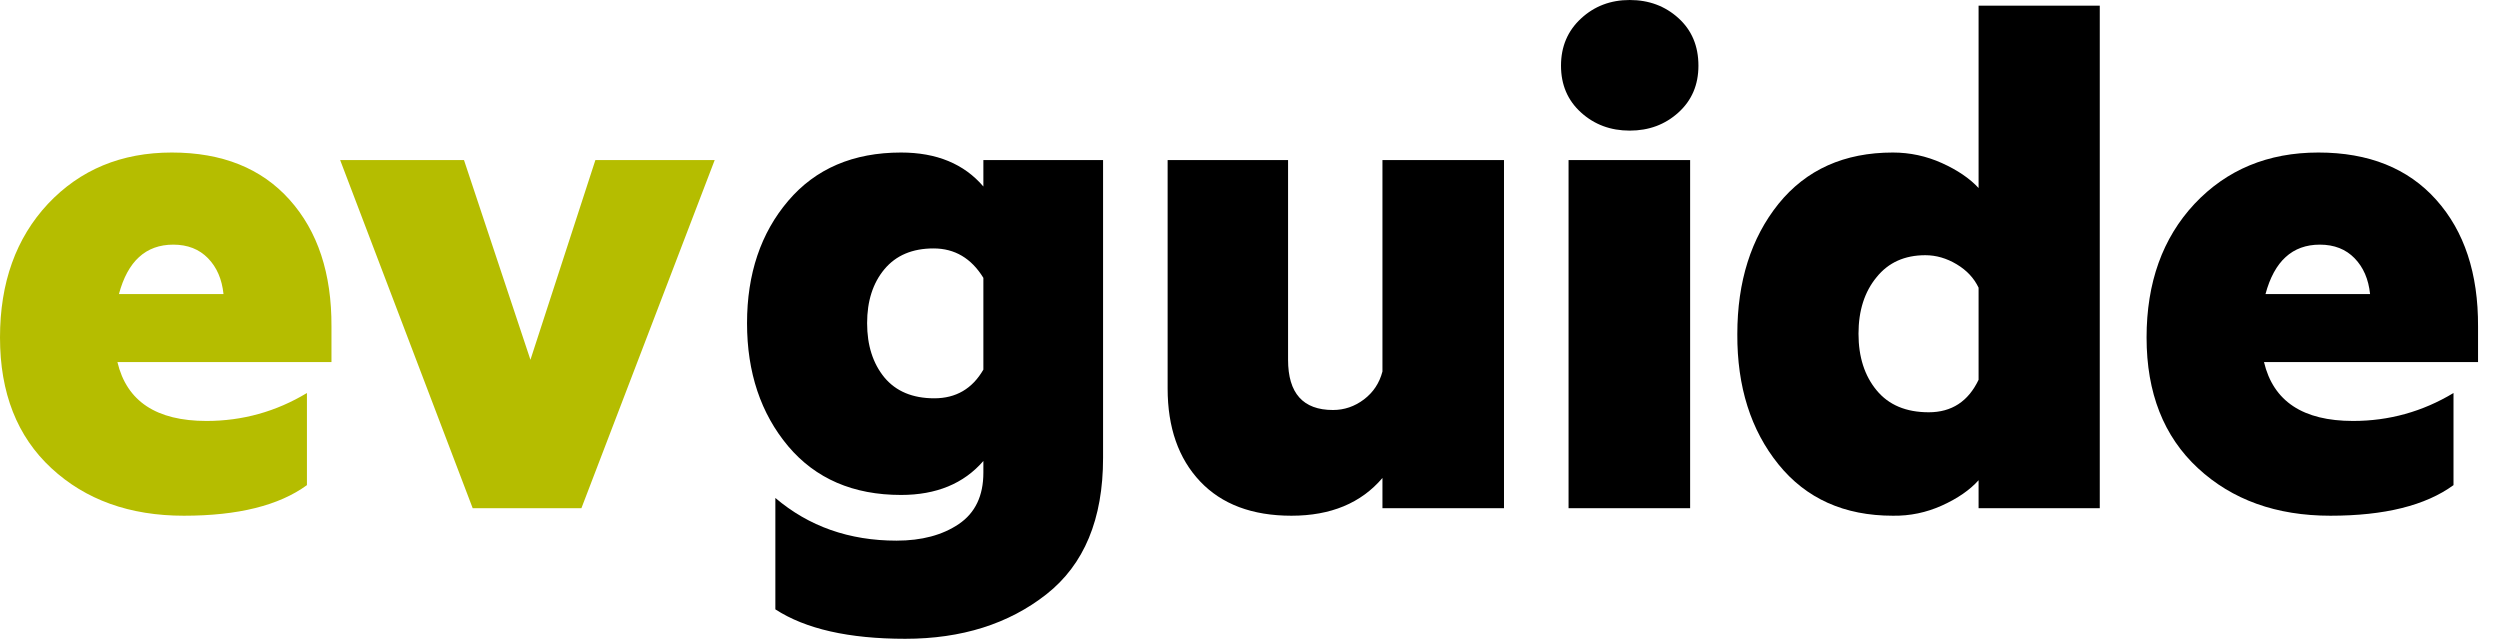 <svg width="97" height="25" viewBox="0 0 97 25" fill="none" xmlns="http://www.w3.org/2000/svg">
<path d="M6.724 9.492C5.659 9.492 4.956 10.132 4.614 11.411H8.672C8.613 10.835 8.413 10.371 8.071 10.02C7.729 9.668 7.28 9.492 6.724 9.492ZM12.861 14.048H4.556C4.917 15.571 6.069 16.333 8.013 16.333C9.409 16.333 10.708 15.972 11.909 15.249V18.823C10.825 19.614 9.233 20.01 7.134 20.01C5.034 20.01 3.32 19.395 1.992 18.164C0.664 16.934 0 15.244 0 13.096C0 10.967 0.62 9.238 1.86 7.91C3.11 6.582 4.712 5.918 6.665 5.918C8.618 5.918 10.142 6.528 11.235 7.749C12.329 8.97 12.871 10.61 12.861 12.671V14.048Z" fill="#B5BD00"/>
<path d="M22.559 19.717H18.34L13.198 6.211H18.003L20.581 13.96L23.101 6.211H27.73L22.559 19.717Z" fill="#B5BD00"/>
<path d="M38.155 10.781C37.687 10.02 37.042 9.639 36.222 9.639C35.401 9.639 34.767 9.907 34.317 10.444C33.868 10.981 33.644 11.68 33.644 12.539C33.644 13.398 33.868 14.102 34.317 14.648C34.767 15.185 35.411 15.454 36.251 15.454C37.091 15.454 37.726 15.083 38.155 14.341V10.781ZM38.155 18.34V17.886C37.394 18.765 36.329 19.204 34.962 19.204C33.106 19.204 31.646 18.574 30.582 17.314C29.518 16.045 28.985 14.453 28.985 12.539C28.985 10.625 29.518 9.043 30.582 7.793C31.646 6.543 33.106 5.918 34.962 5.918C36.339 5.918 37.403 6.357 38.155 7.236V6.211H42.799V17.769C42.799 20.142 42.066 21.904 40.602 23.057C39.137 24.209 37.31 24.785 35.123 24.785C32.935 24.785 31.256 24.404 30.084 23.643V19.321C31.383 20.425 32.95 20.977 34.786 20.977C35.763 20.977 36.568 20.762 37.203 20.332C37.838 19.902 38.155 19.238 38.155 18.34Z" fill="black"/>
<path d="M58.355 6.211V19.717H53.639V18.545C52.809 19.521 51.632 20.01 50.108 20.01C48.585 20.01 47.403 19.565 46.563 18.677C45.724 17.788 45.304 16.587 45.304 15.073V6.211H49.977V13.96C49.977 15.259 50.558 15.908 51.72 15.908C52.159 15.908 52.56 15.771 52.921 15.498C53.282 15.225 53.522 14.863 53.639 14.414V6.211H58.355Z" fill="black"/>
<path d="M65.899 2.549C65.899 3.291 65.641 3.896 65.123 4.365C64.606 4.834 63.976 5.068 63.233 5.068C62.491 5.068 61.861 4.834 61.344 4.365C60.826 3.896 60.567 3.291 60.567 2.549C60.567 1.807 60.826 1.196 61.344 0.718C61.861 0.239 62.491 0 63.233 0C63.976 0 64.606 0.234 65.123 0.703C65.641 1.172 65.899 1.787 65.899 2.549ZM65.577 6.211V19.717H60.86V6.211H65.577Z" fill="black"/>
<path d="M74.703 9.902C73.902 9.902 73.272 10.185 72.814 10.752C72.345 11.318 72.11 12.051 72.11 12.949C72.11 13.848 72.345 14.58 72.814 15.146C73.282 15.713 73.956 15.996 74.835 15.996C75.724 15.996 76.368 15.576 76.769 14.736V11.162C76.593 10.791 76.31 10.488 75.919 10.254C75.528 10.02 75.123 9.902 74.703 9.902ZM76.769 19.717V18.633C76.427 19.014 75.953 19.341 75.348 19.614C74.742 19.888 74.107 20.02 73.443 20.01C71.559 20.01 70.079 19.346 69.005 18.018C67.931 16.689 67.398 15.005 67.408 12.964C67.408 10.923 67.94 9.238 69.005 7.91C70.079 6.582 71.559 5.918 73.443 5.918C74.107 5.918 74.742 6.055 75.348 6.328C75.953 6.602 76.427 6.924 76.769 7.295V0.22H81.471V19.717H76.769Z" fill="black"/>
<path d="M90.011 9.492C88.946 9.492 88.243 10.132 87.901 11.411H91.959C91.9 10.835 91.7 10.371 91.358 10.02C91.017 9.668 90.567 9.492 90.011 9.492ZM96.148 14.048H87.843C88.204 15.571 89.356 16.333 91.3 16.333C92.696 16.333 93.995 15.972 95.196 15.249V18.823C94.112 19.614 92.52 20.01 90.421 20.01C88.321 20.01 86.607 19.395 85.279 18.164C83.951 16.934 83.287 15.244 83.287 13.096C83.287 10.967 83.907 9.238 85.147 7.91C86.397 6.582 87.999 5.918 89.952 5.918C91.905 5.918 93.429 6.528 94.522 7.749C95.616 8.97 96.158 10.61 96.148 12.671V14.048Z" fill="black"/>
</svg>
